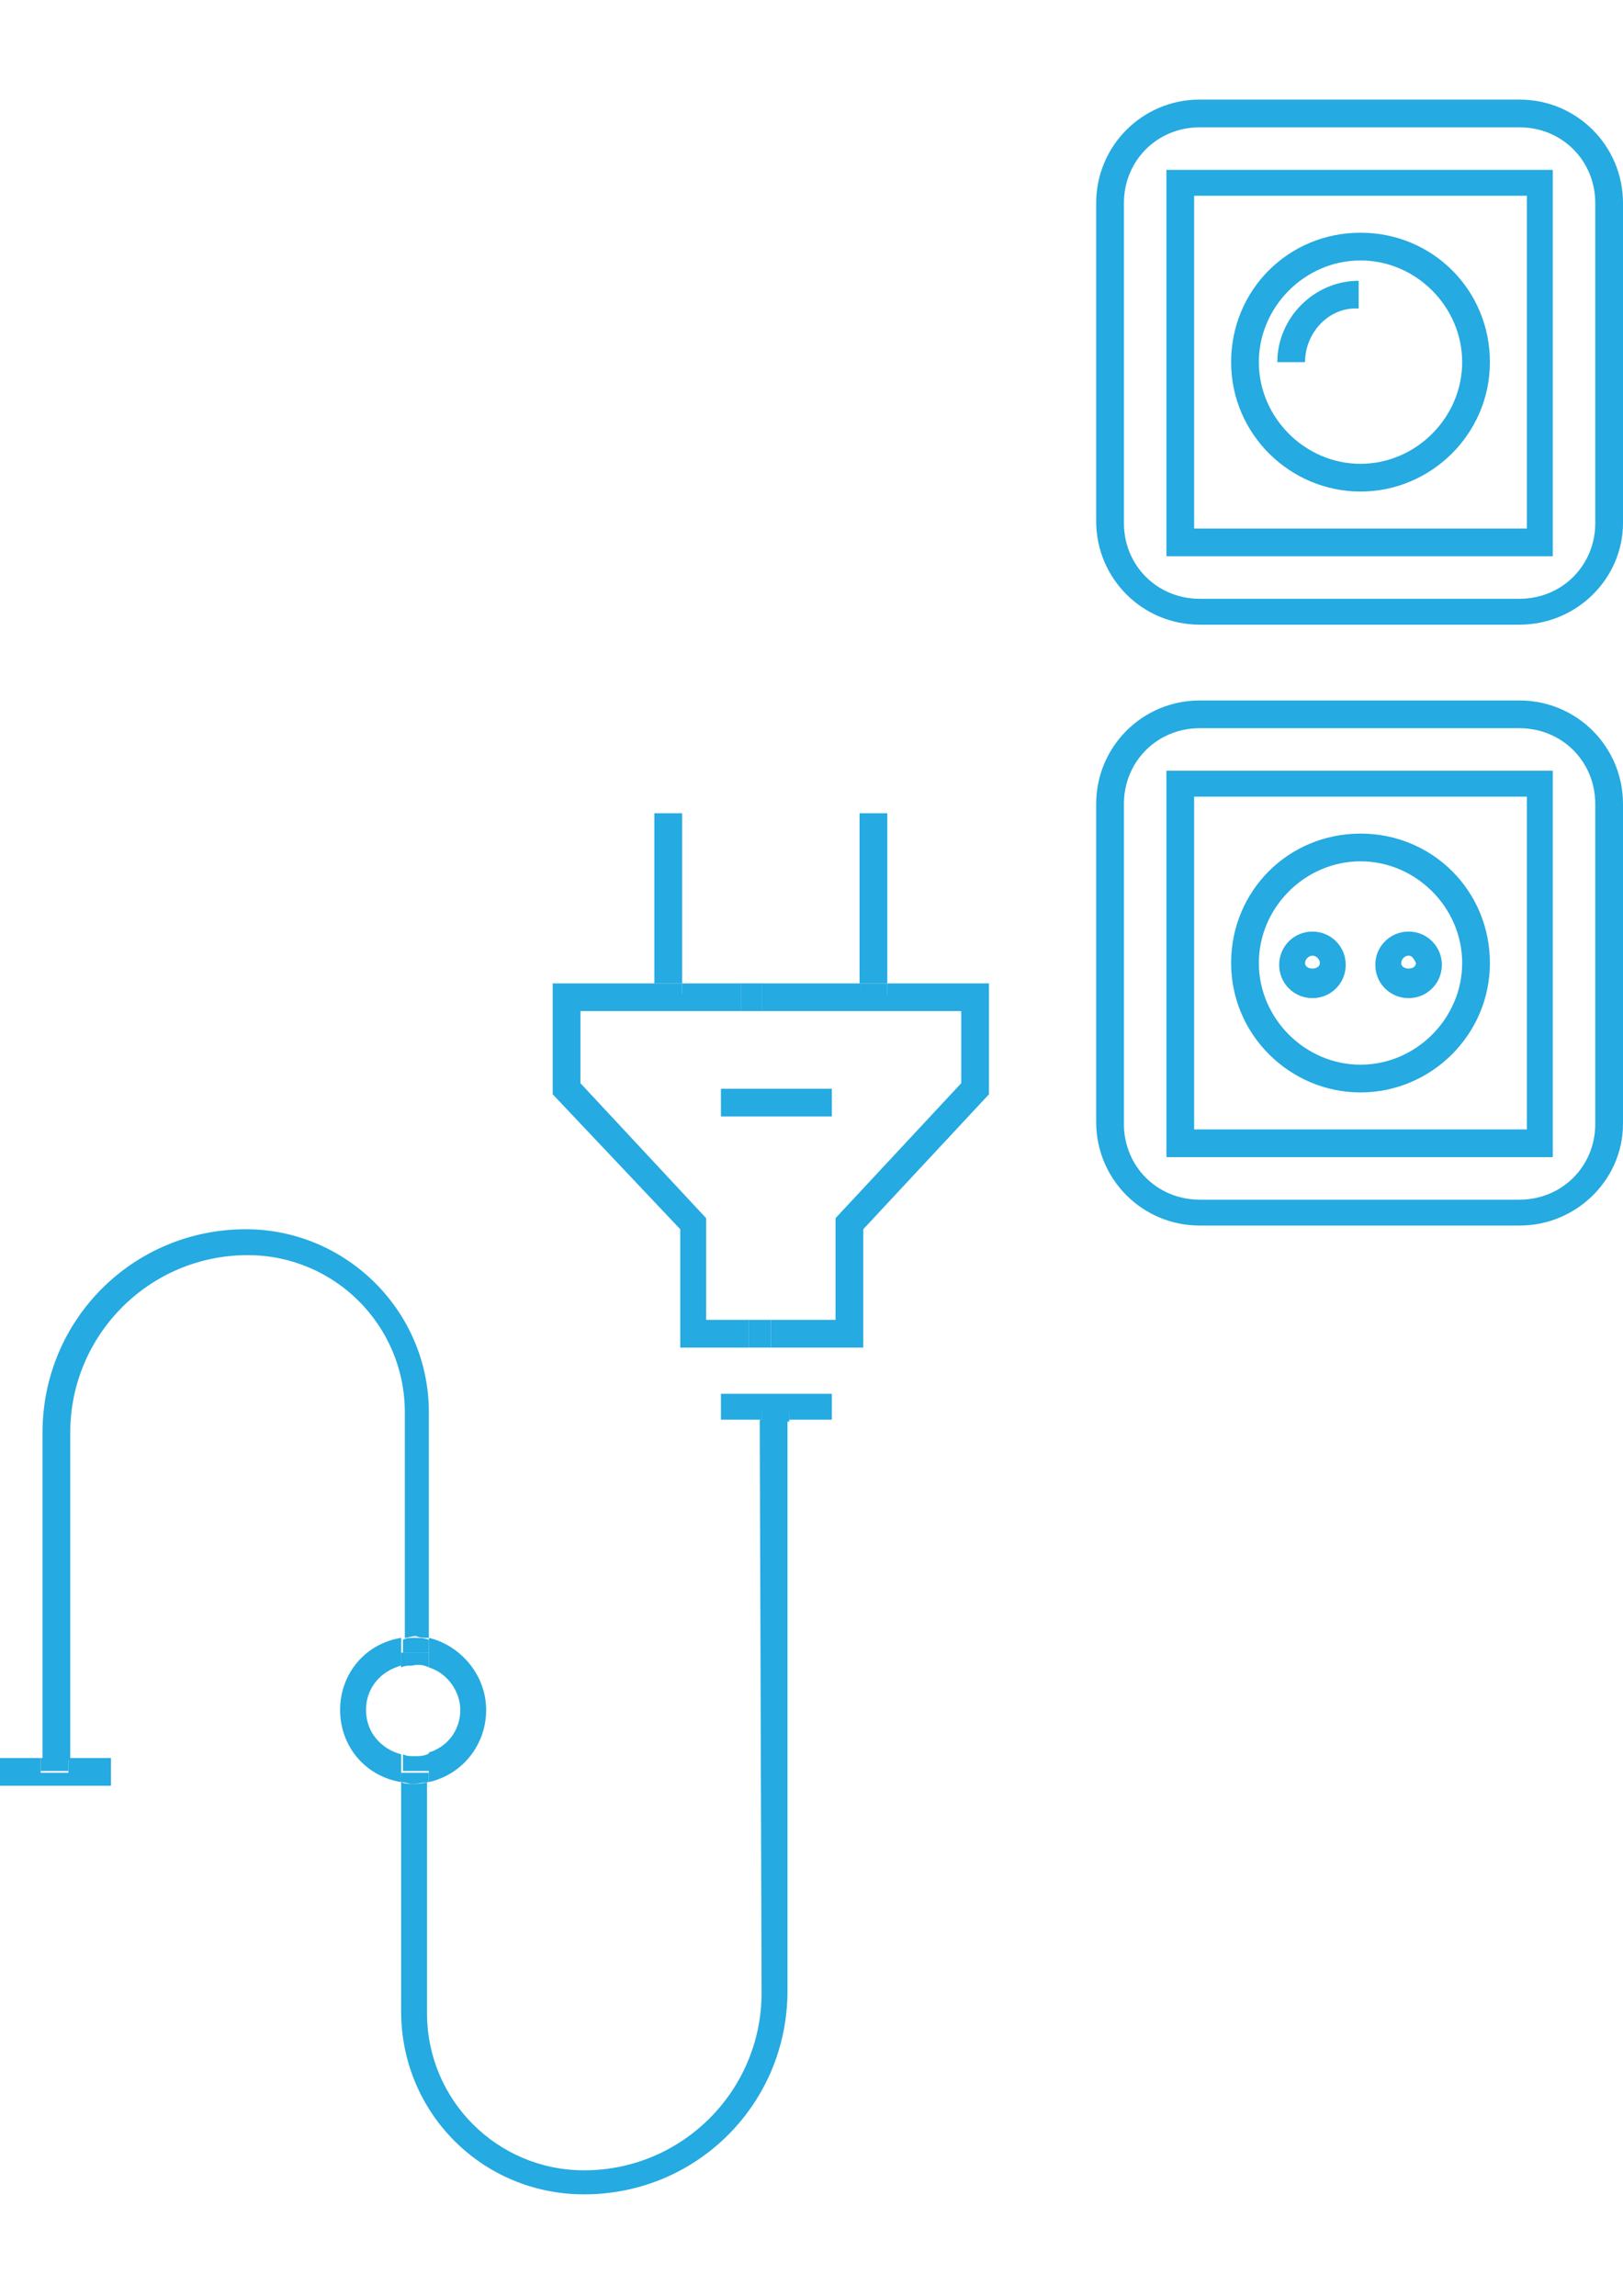 <?xml version="1.0" encoding="utf-8"?>
<!-- Generator: Adobe Illustrator 16.0.0, SVG Export Plug-In . SVG Version: 6.00 Build 0)  -->
<!DOCTYPE svg PUBLIC "-//W3C//DTD SVG 1.1//EN" "http://www.w3.org/Graphics/SVG/1.1/DTD/svg11.dtd">
<svg version="1.1" id="Layer_1" xmlns="http://www.w3.org/2000/svg" xmlns:xlink="http://www.w3.org/1999/xlink" x="0px" y="0px"
	 width="595.279px" height="841.891px" viewBox="0 0 595.279 841.891" enable-background="new 0 0 595.279 841.891"
	 xml:space="preserve">
<g>
	<path fill="#25AAE1" d="M157.295,600.614v-82.716c0-37.29-30.51-67.121-67.122-67.121c-41.357,0-74.579,33.222-74.579,74.579
		v120.005h10.17V525.356c0-35.934,29.153-65.088,65.088-65.088c31.865,0,57.629,25.764,57.629,57.63v82.716
		c1.356,0,2.712-0.679,4.068-0.679C153.905,600.614,155.261,600.614,157.295,600.614z"/>
	<path fill="#25AAE1" d="M279.334,730.789c0,35.934-29.153,65.088-65.088,65.088c-31.865,0-57.629-25.764-57.629-57.63v-84.749
		c-2.034,0.678-3.391,0.678-5.425,0.678c-1.355,0-2.712,0-4.067-0.678v84.071c0,37.289,29.832,67.121,67.121,67.121
		c41.358,0,74.58-33.222,74.58-74.579V520.61h-10.17L279.334,730.789L279.334,730.789z"/>
	<polygon fill="#25AAE1" points="14.916,650.107 14.916,644.684 0,644.684 0,654.854 40.68,654.854 40.68,644.684 25.086,644.684 
		25.086,650.107 	"/>
	<rect x="14.916" y="644.684" fill="#25AAE1" width="10.17" height="4.746"/>
	<polygon fill="#25AAE1" points="264.418,520.61 279.334,520.61 279.334,517.898 289.504,517.898 289.504,520.61 305.098,520.61 
		305.098,511.118 264.418,511.118 	"/>
	<rect x="279.334" y="517.898" fill="#25AAE1" width="10.17" height="3.39"/>
	<rect x="264.418" y="399.249" fill="#25AAE1" width="40.68" height="10.17"/>
	<rect x="240.01" y="298.228" fill="#25AAE1" width="10.171" height="62.376"/>
	<rect x="315.268" y="298.228" fill="#25AAE1" width="10.17" height="62.376"/>
	<path fill="#25AAE1" d="M147.125,643.328c-7.458-2.034-12.882-8.137-12.882-16.272s5.424-14.237,12.882-16.271v-4.746v-5.424
		c-12.882,2.033-22.374,12.882-22.374,26.441s9.492,24.408,22.374,26.442v-3.391V643.328z"/>
	<path fill="#25AAE1" d="M157.295,611.462c6.78,2.034,11.525,8.813,11.525,15.594c0,7.458-4.745,13.56-11.525,15.594v6.78v4.068
		c12.204-2.713,21.018-13.561,21.018-26.442s-9.492-23.729-21.018-26.441v5.424V611.462z"/>
	<path fill="#25AAE1" d="M157.295,606.038v-4.746c-2.034-0.678-3.391-0.678-5.424-0.678c-1.356,0-2.712,0-4.068,0.678v4.746H157.295
		L157.295,606.038z"/>
	<path fill="#25AAE1" d="M157.295,653.498v-3.391h-10.17v3.391c1.355,0,2.712,0.678,4.067,0.678
		C153.905,654.176,155.261,653.498,157.295,653.498z"/>
	<path fill="#25AAE1" d="M151.871,644.006c-1.356,0-2.712,0-4.068-0.678v6.102h10.17v-6.78
		C155.939,644.006,153.905,644.006,151.871,644.006z"/>
	<path fill="#25AAE1" d="M157.295,611.462v-5.424h-10.17v5.424c1.355-0.678,2.712-0.678,4.067-0.678
		C153.905,610.105,155.939,610.784,157.295,611.462z"/>
	<polygon fill="#25AAE1" points="258.994,483.999 258.994,446.709 212.891,397.215 212.891,370.773 271.876,370.773 
		271.876,360.604 250.181,360.604 250.181,364.671 240.01,364.671 240.01,360.604 202.721,360.604 202.721,401.283 249.502,450.777 
		249.502,494.169 274.588,494.169 274.588,483.999 	"/>
	<rect x="240.01" y="360.604" fill="#25AAE1" width="10.171" height="4.746"/>
	<polygon fill="#25AAE1" points="325.438,360.604 325.438,364.671 315.268,364.671 315.268,360.604 279.334,360.604 
		279.334,370.773 352.558,370.773 352.558,397.215 306.453,446.709 306.453,483.999 282.724,483.999 282.724,494.169 
		316.623,494.169 316.623,450.777 362.728,401.283 362.728,360.604 	"/>
	<rect x="315.268" y="360.604" fill="#25AAE1" width="10.17" height="4.746"/>
	<rect x="274.588" y="483.999" fill="#25AAE1" width="8.136" height="10.17"/>
	<rect x="271.876" y="360.604" fill="#25AAE1" width="7.458" height="10.17"/>
</g>
<g>
	<g>
		<path fill="#25AAE1" d="M569.516,203.986H427.815V62.285h141.701V203.986z M437.985,193.816h122.04V71.777h-122.04V193.816z"/>
	</g>
	<g>
		<path fill="#25AAE1" d="M557.312,229.072H440.019c-21.018,0-37.968-16.95-37.968-37.968V74.489
			c0-21.018,16.95-37.968,37.968-37.968h117.293c21.019,0,37.968,16.95,37.968,37.968v117.293
			C595.28,212.123,578.33,229.072,557.312,229.072z M440.019,46.691c-15.594,0-27.798,12.204-27.798,27.798v117.293
			c0,15.594,12.204,27.798,27.798,27.798h117.293c15.595,0,27.798-12.204,27.798-27.798V74.489
			c0-15.594-12.203-27.798-27.798-27.798H440.019z"/>
	</g>
	<g>
		<path fill="#25AAE1" d="M499.004,180.257c-25.764,0-47.459-21.018-47.459-47.46s21.018-47.46,47.459-47.46
			c26.442,0,47.46,21.018,47.46,47.46S524.769,180.257,499.004,180.257z M499.004,95.507c-20.34,0-37.289,16.95-37.289,37.29
			s16.949,37.29,37.289,37.29s37.29-16.95,37.29-37.29S519.344,95.507,499.004,95.507z"/>
	</g>
	<g>
		<path fill="#25AAE1" d="M478.664,132.797h-10.17c0-16.272,13.561-29.832,29.832-29.832v10.17
			C487.479,112.457,478.664,121.949,478.664,132.797z"/>
	</g>
</g>
<g>
	<g>
		<path fill="#25AAE1" d="M569.516,424.335H427.815V282.634h141.701V424.335z M437.985,414.165h122.04V292.126h-122.04V414.165z"/>
	</g>
	<g>
		<path fill="#25AAE1" d="M557.312,449.421H440.019c-21.018,0-37.968-16.95-37.968-37.968V294.838
			c0-21.018,16.95-37.968,37.968-37.968h117.293c21.019,0,37.968,16.95,37.968,37.968v117.293
			C595.28,432.471,578.33,449.421,557.312,449.421z M440.019,267.04c-15.594,0-27.798,12.204-27.798,27.798v117.293
			c0,15.594,12.204,27.798,27.798,27.798h117.293c15.595,0,27.798-12.204,27.798-27.798V294.838
			c0-15.594-12.203-27.798-27.798-27.798H440.019z"/>
	</g>
	<g>
		<path fill="#25AAE1" d="M499.004,400.605c-25.764,0-47.459-21.018-47.459-47.459s21.018-47.46,47.459-47.46
			c26.442,0,47.46,21.018,47.46,47.46S524.769,400.605,499.004,400.605z M499.004,315.855c-20.34,0-37.289,16.95-37.289,37.29
			s16.949,37.29,37.289,37.29s37.29-16.95,37.29-37.29S519.344,315.855,499.004,315.855z"/>
	</g>
	<g>
		<g>
			<path fill="#25AAE1" d="M481.377,366.027c-6.78,0-12.204-5.424-12.204-12.204c0-6.78,5.424-12.204,12.204-12.204
				c6.779,0,12.203,5.424,12.203,12.204C493.58,360.604,488.156,366.027,481.377,366.027z M481.377,350.434
				c-1.356,0-2.713,1.356-2.713,2.712c0,2.712,5.425,2.712,5.425,0C484.089,351.79,482.733,350.434,481.377,350.434z"/>
		</g>
		<g>
			<path fill="#25AAE1" d="M516.632,366.027c-6.779,0-12.203-5.424-12.203-12.204c0-6.78,5.424-12.204,12.203-12.204
				c6.78,0,12.204,5.424,12.204,12.204C528.836,360.604,523.412,366.027,516.632,366.027z M516.632,350.434
				c-1.355,0-2.712,1.356-2.712,2.712c0,2.712,5.424,2.712,5.424,0C518.666,351.79,517.989,350.434,516.632,350.434z"/>
		</g>
	</g>
</g>
</svg>
